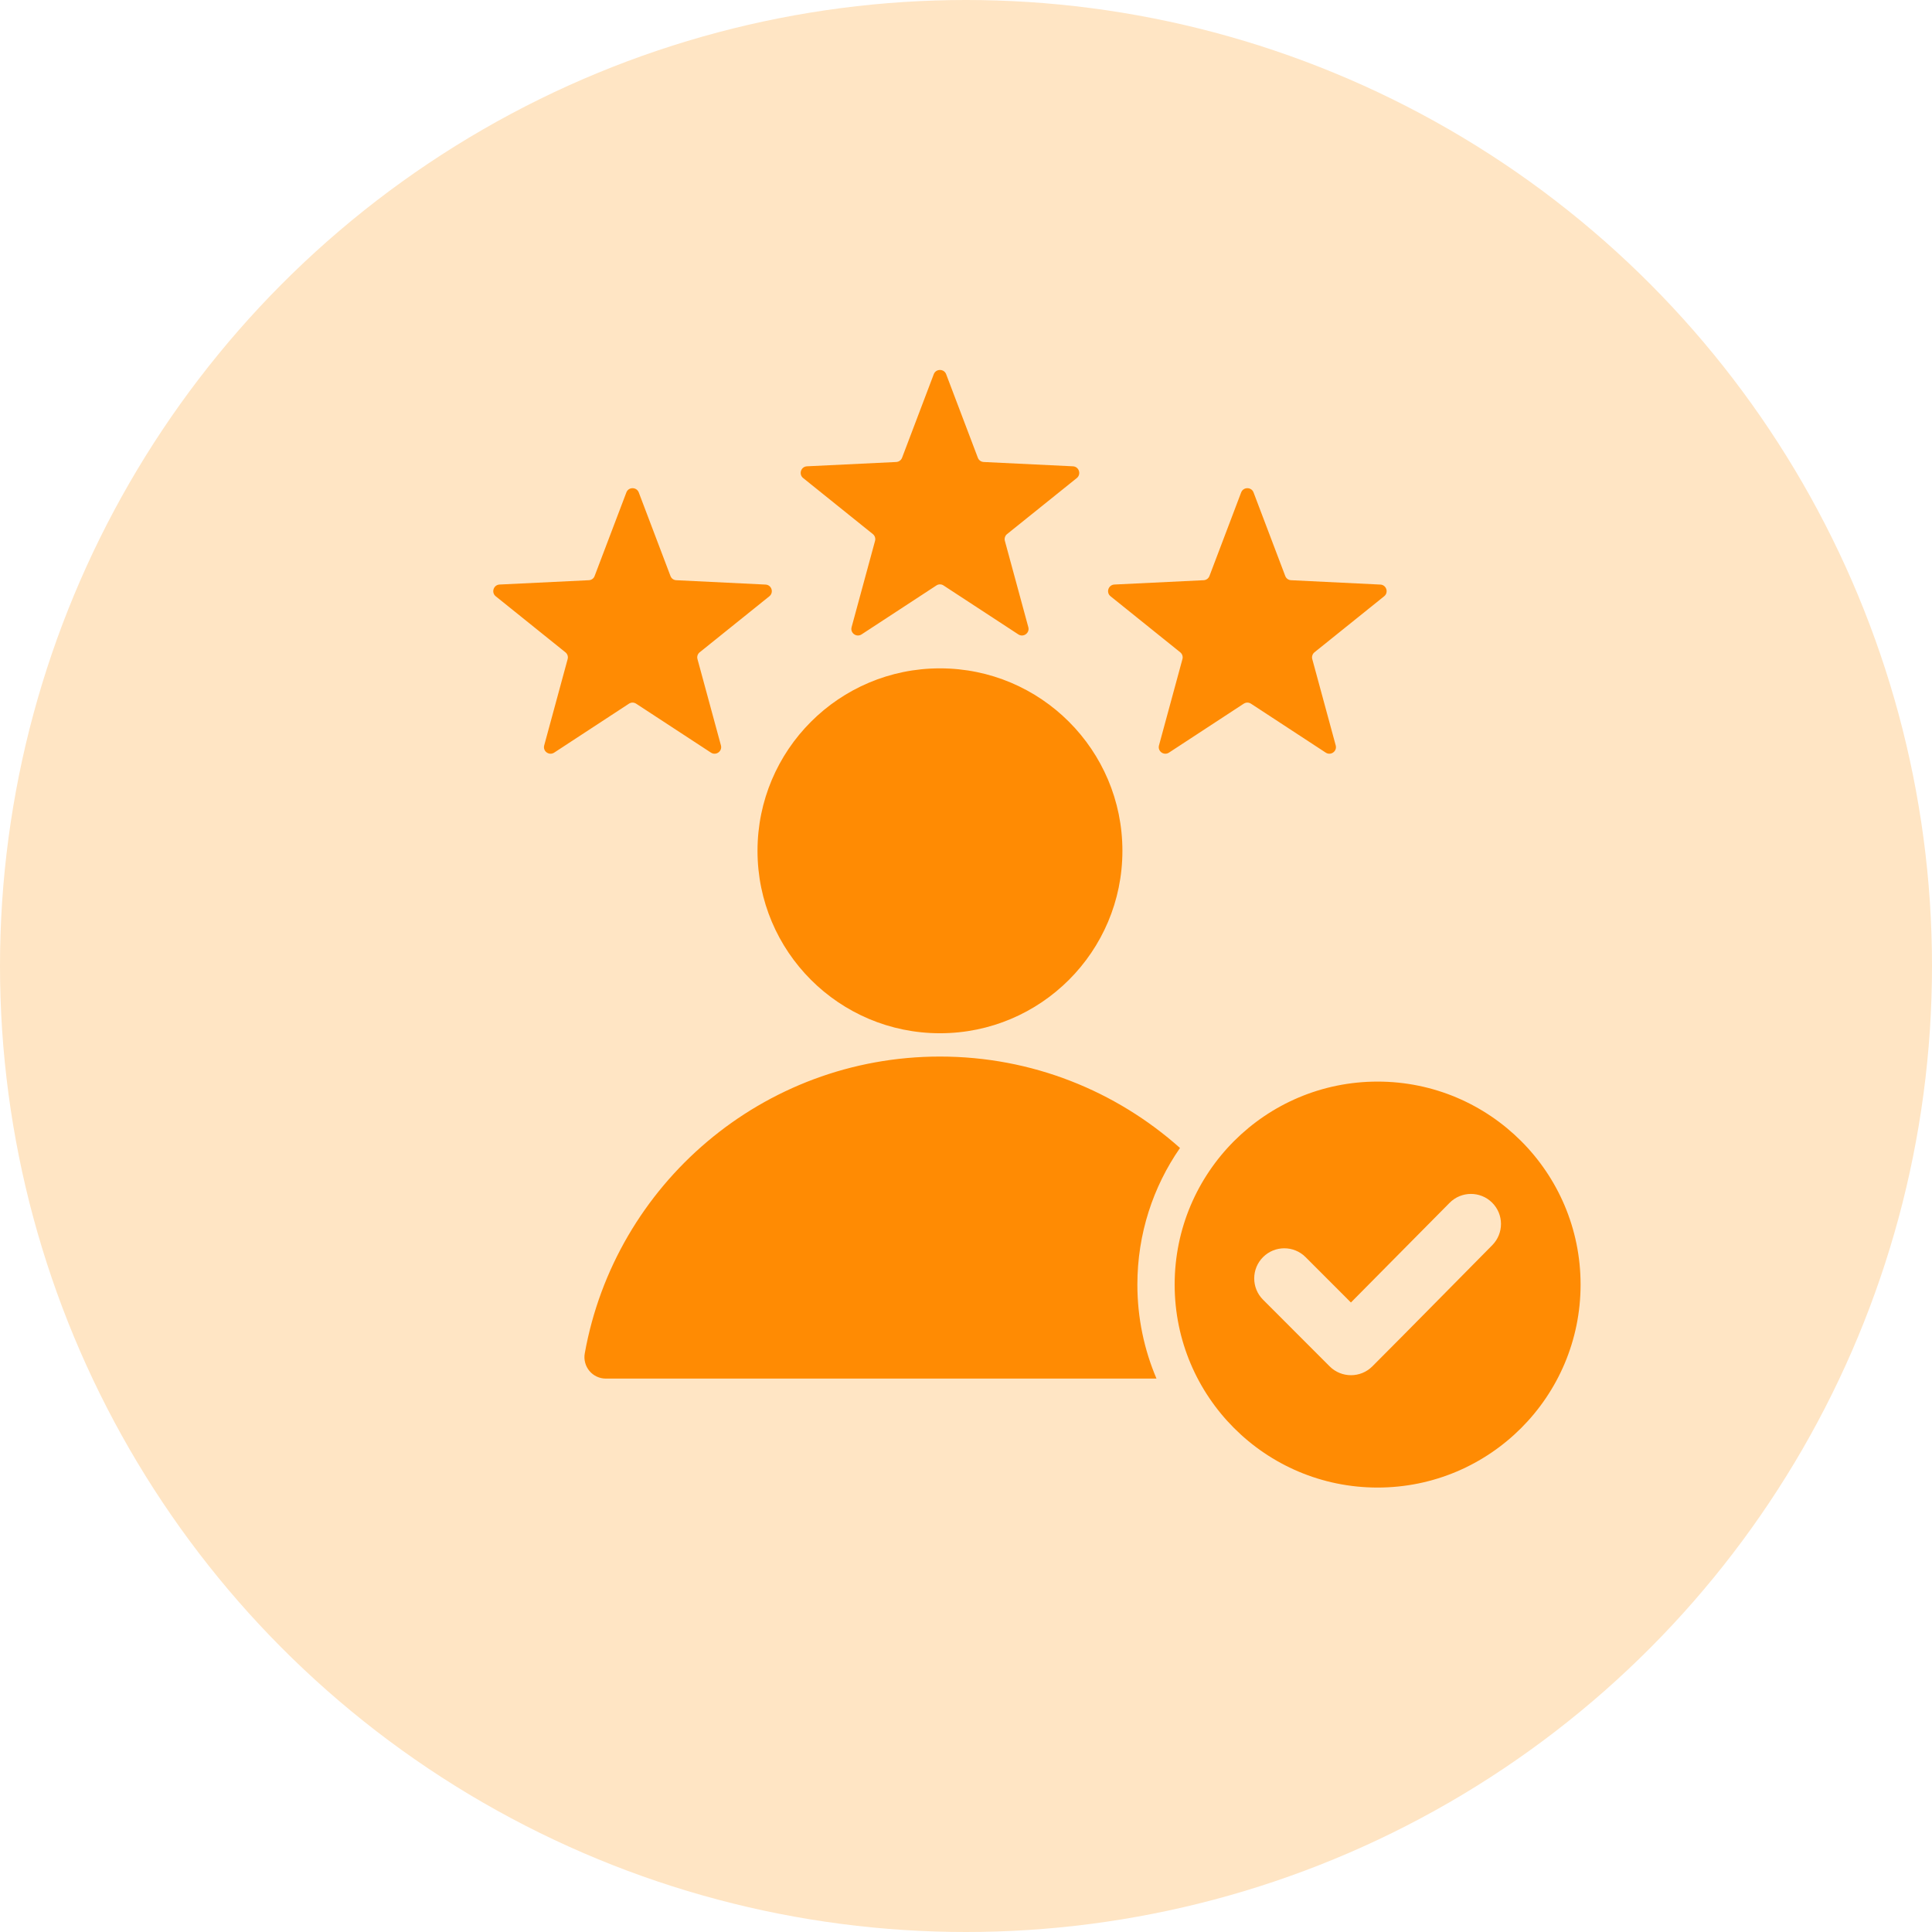 <?xml version="1.0" encoding="UTF-8"?> <svg xmlns="http://www.w3.org/2000/svg" width="47" height="47" viewBox="0 0 47 47" fill="none"> <circle cx="23.5" cy="23.5" r="23.5" fill="#FFE5C4"></circle> <path fill-rule="evenodd" clip-rule="evenodd" d="M23.017 9.103L23.788 11.135C23.799 11.165 23.818 11.19 23.844 11.209C23.869 11.227 23.899 11.237 23.931 11.239L26.102 11.344C26.249 11.351 26.31 11.537 26.195 11.63L24.5 12.992C24.476 13.011 24.457 13.037 24.448 13.067C24.438 13.097 24.437 13.129 24.446 13.159L25.016 15.257C25.055 15.399 24.897 15.514 24.773 15.433L22.954 14.243C22.928 14.225 22.898 14.216 22.866 14.216C22.835 14.216 22.805 14.225 22.779 14.243L20.96 15.433C20.836 15.514 20.678 15.399 20.717 15.257L21.287 13.159C21.296 13.129 21.295 13.097 21.285 13.067C21.276 13.037 21.257 13.011 21.233 12.992L19.539 11.63C19.423 11.537 19.484 11.351 19.631 11.344L21.802 11.239C21.834 11.237 21.864 11.227 21.889 11.208C21.915 11.19 21.934 11.164 21.945 11.135L22.716 9.103C22.768 8.966 22.965 8.966 23.017 9.103ZM33.513 26.312C36.24 26.312 38.451 28.523 38.451 31.25C38.451 33.977 36.24 36.188 33.513 36.188C30.786 36.188 28.576 33.977 28.576 31.25C28.576 28.523 30.786 26.312 33.513 26.312ZM32.864 31.686L31.761 30.582C31.475 30.296 31.012 30.296 30.726 30.582C30.44 30.868 30.44 31.332 30.726 31.618L32.348 33.241C32.634 33.526 33.098 33.526 33.384 33.241C34.362 32.263 35.329 31.273 36.303 30.291C36.586 30.004 36.586 29.542 36.299 29.257C36.013 28.973 35.55 28.974 35.265 29.261L32.864 31.686ZM14.741 33.537L28.134 33.537C27.835 32.835 27.669 32.062 27.669 31.25C27.669 30.015 28.052 28.87 28.706 27.927C27.154 26.544 25.109 25.703 22.867 25.703C18.55 25.703 14.962 28.818 14.226 32.922C14.212 32.998 14.215 33.075 14.235 33.149C14.254 33.223 14.29 33.292 14.339 33.351C14.388 33.409 14.449 33.457 14.519 33.489C14.588 33.521 14.664 33.538 14.741 33.537ZM22.867 16.259C25.318 16.259 27.305 18.246 27.305 20.698C27.305 23.149 25.318 25.136 22.867 25.136C20.415 25.136 18.428 23.149 18.428 20.698C18.428 18.246 20.415 16.259 22.867 16.259ZM30.495 11.979C30.443 11.842 30.247 11.842 30.194 11.979L29.423 14.011C29.412 14.041 29.393 14.066 29.367 14.085C29.342 14.103 29.312 14.114 29.28 14.115L27.11 14.22C26.962 14.228 26.901 14.414 27.017 14.506L28.711 15.868C28.735 15.887 28.754 15.914 28.763 15.943C28.773 15.973 28.774 16.005 28.765 16.035L28.195 18.133C28.156 18.276 28.314 18.39 28.438 18.309L30.256 17.119C30.282 17.102 30.313 17.092 30.345 17.092C30.376 17.092 30.407 17.102 30.433 17.119L32.251 18.309C32.375 18.39 32.533 18.275 32.494 18.133L31.924 16.035C31.915 16.005 31.916 15.973 31.926 15.944C31.935 15.914 31.954 15.887 31.978 15.868L33.672 14.506C33.788 14.414 33.727 14.228 33.58 14.221L31.409 14.115C31.377 14.114 31.347 14.103 31.322 14.085C31.296 14.066 31.277 14.041 31.266 14.011L30.495 11.979ZM15.539 11.979C15.486 11.842 15.29 11.842 15.238 11.979L14.466 14.011C14.456 14.041 14.437 14.066 14.411 14.085C14.386 14.103 14.355 14.114 14.324 14.115L12.153 14.22C12.005 14.228 11.945 14.414 12.06 14.506L13.754 15.868C13.779 15.887 13.797 15.914 13.807 15.943C13.817 15.973 13.817 16.005 13.809 16.035L13.239 18.133C13.2 18.276 13.358 18.39 13.482 18.309L15.3 17.119C15.326 17.102 15.357 17.092 15.388 17.092C15.419 17.092 15.45 17.102 15.476 17.119L17.295 18.309C17.419 18.39 17.577 18.275 17.538 18.133L16.968 16.035C16.959 16.005 16.96 15.973 16.969 15.944C16.979 15.914 16.997 15.887 17.022 15.868L18.716 14.506C18.831 14.414 18.771 14.228 18.623 14.221L16.452 14.115C16.421 14.114 16.391 14.103 16.365 14.085C16.34 14.066 16.321 14.041 16.31 14.011L15.539 11.979Z" fill="#FF8B03"></path> </svg> 